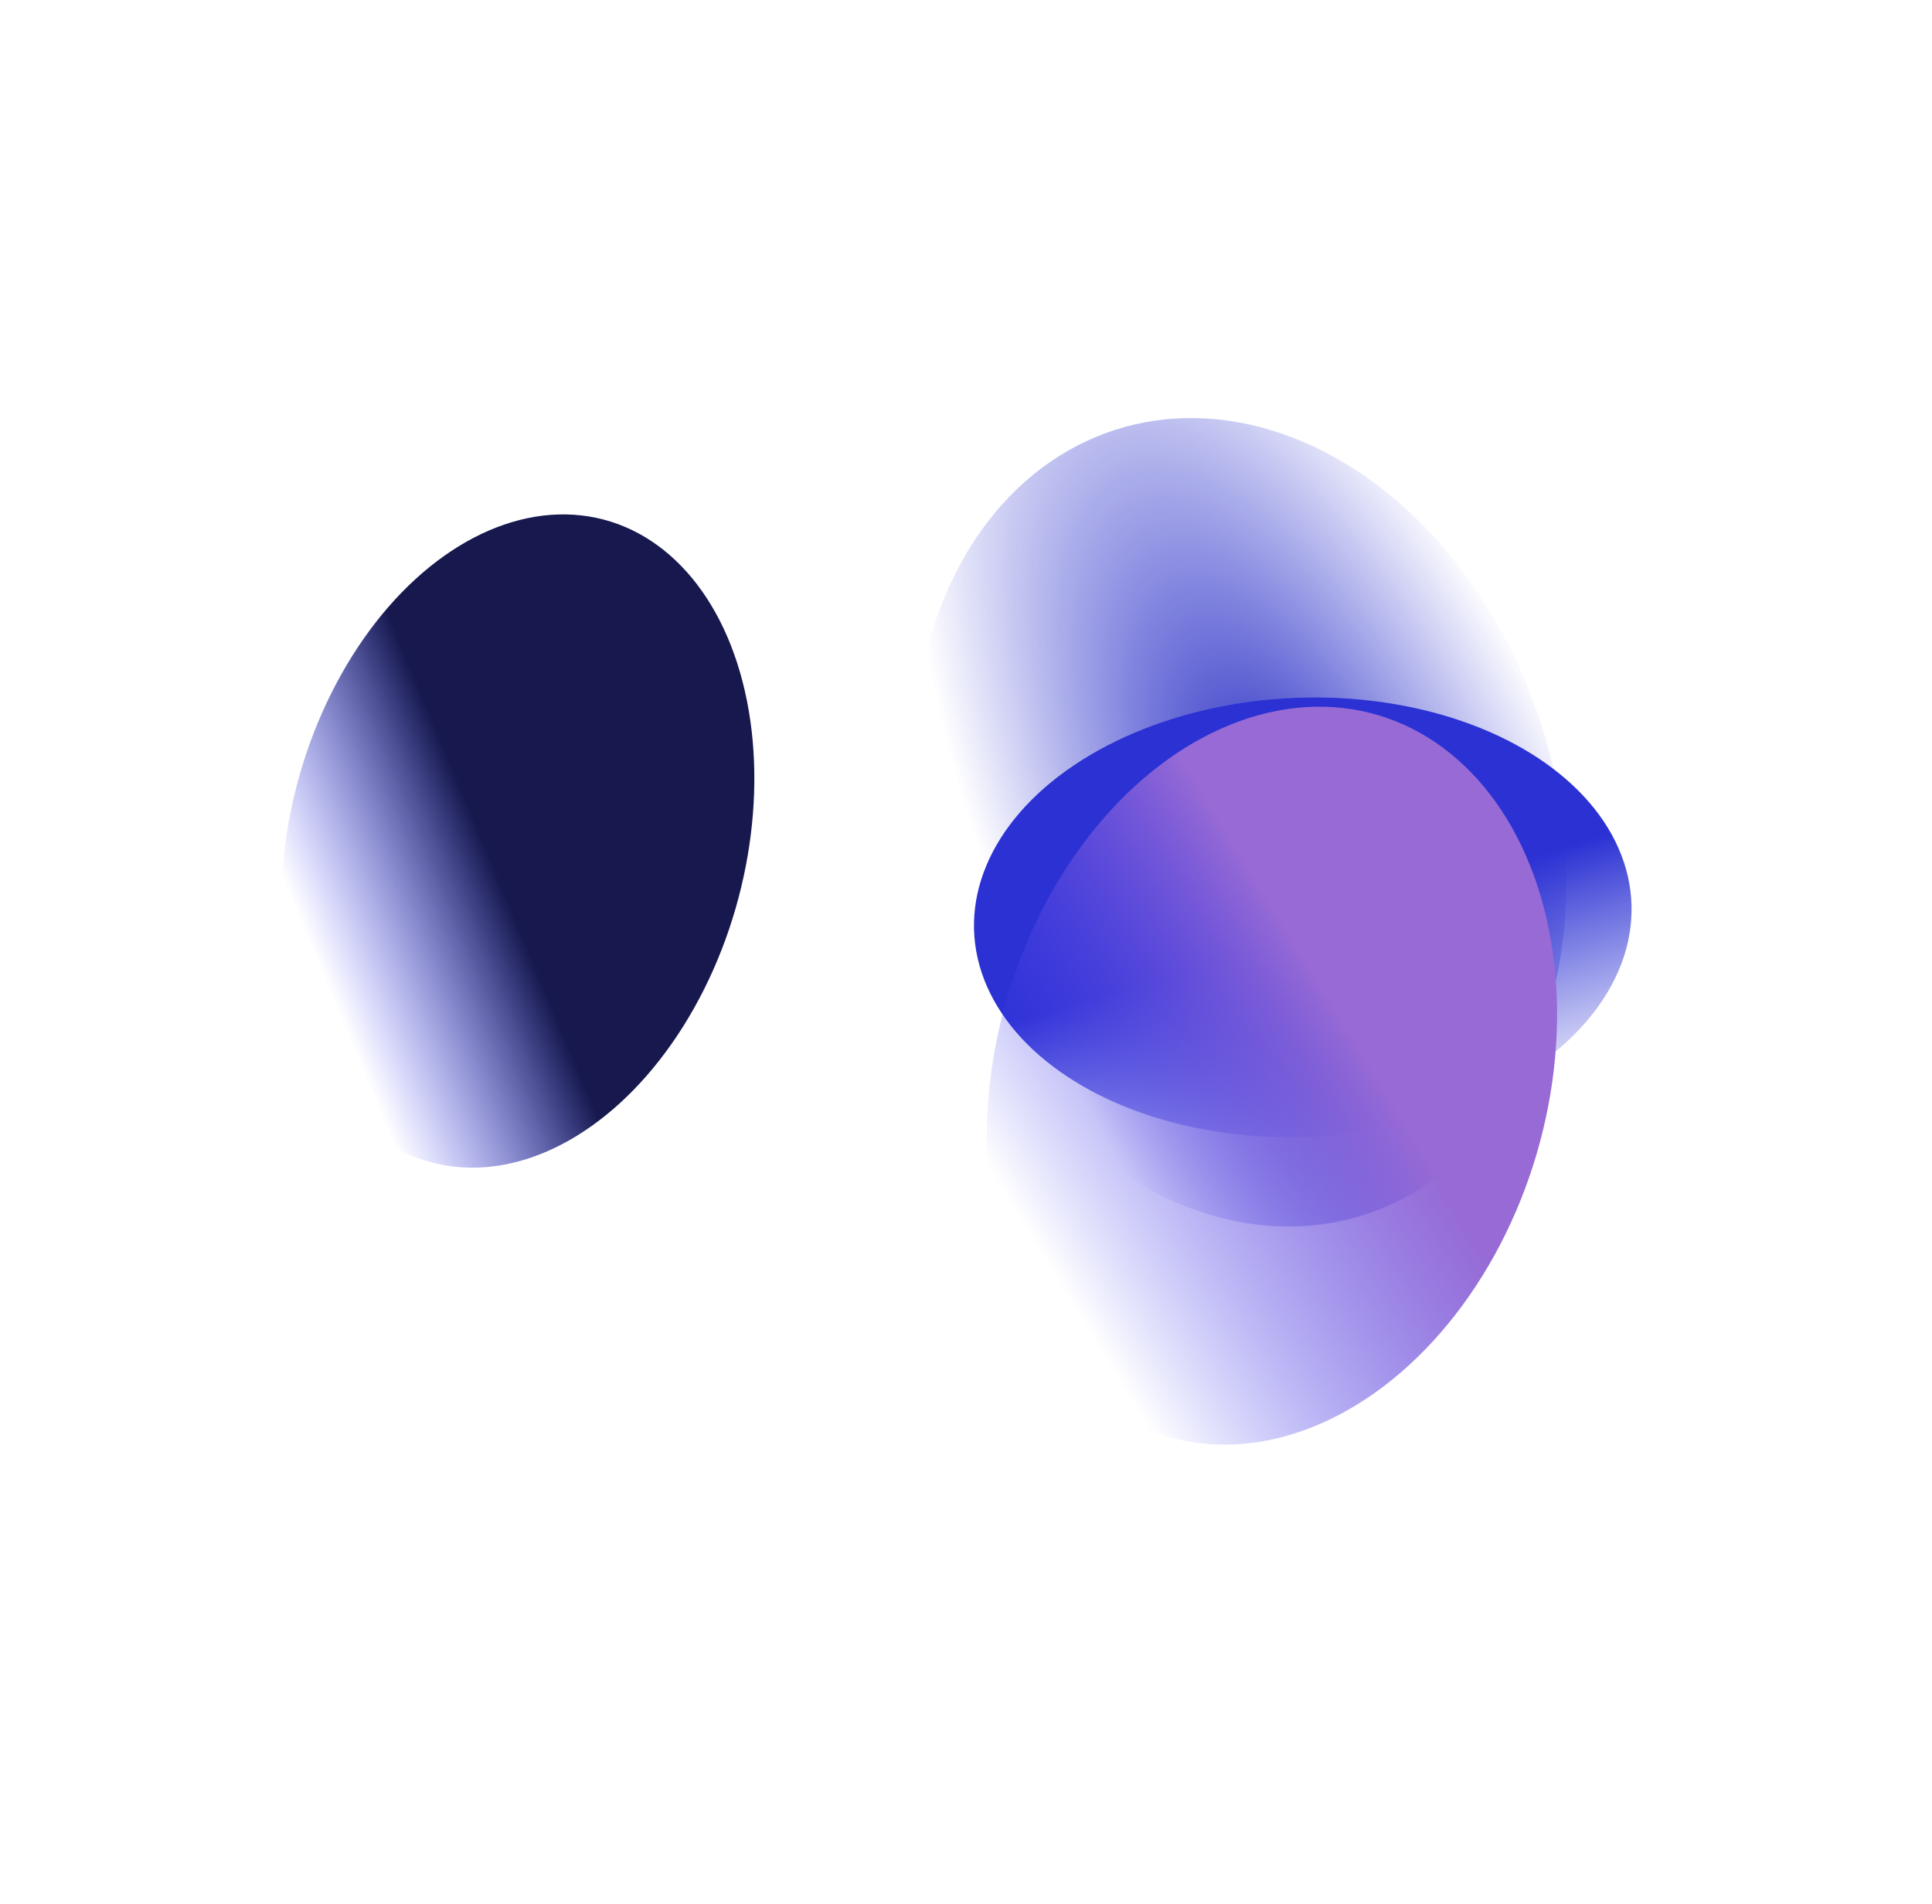 <?xml version="1.0" encoding="UTF-8"?> <svg xmlns="http://www.w3.org/2000/svg" width="3311" height="3263" viewBox="0 0 3311 3263" fill="none"> <g filter="url(#filter0_f_4144_21855)"> <ellipse cx="654.113" cy="604.097" rx="654.113" ry="604.097" transform="matrix(0.726 0.688 0.49 -0.872 1353.91 1486.11)" fill="url(#paint0_radial_4144_21855)"></ellipse> </g> <g filter="url(#filter1_f_4144_21855)"> <ellipse cx="416.147" cy="551.681" rx="416.147" ry="551.681" transform="matrix(0.726 0.688 0.49 -0.872 314.921 1636.23)" fill="url(#paint1_linear_4144_21855)"></ellipse> </g> <g filter="url(#filter2_f_4144_21855)"> <ellipse cx="556.172" cy="387.15" rx="556.172" ry="387.15" transform="matrix(0.982 -0.191 -0.358 -0.934 1825.09 2040.16)" fill="url(#paint2_linear_4144_21855)"></ellipse> </g> <g filter="url(#filter3_f_4144_21855)"> <ellipse cx="490.146" cy="631.321" rx="490.146" ry="631.321" transform="matrix(0.778 0.628 0.484 -0.875 1492.92 2088.19)" fill="url(#paint3_linear_4144_21855)"></ellipse> </g> <defs> <filter id="filter0_f_4144_21855" x="1083.92" y="235.519" width="2080.64" height="2347.89" filterUnits="userSpaceOnUse" color-interpolation-filters="sRGB"> <feFlood flood-opacity="0" result="BackgroundImageFix"></feFlood> <feBlend mode="normal" in="SourceGraphic" in2="BackgroundImageFix" result="shape"></feBlend> <feGaussianBlur stdDeviation="240.522" result="effect1_foregroundBlur_4144_21855"></feGaussianBlur> </filter> <filter id="filter1_f_4144_21855" x="0.782" y="400.554" width="1772.29" height="2081.95" filterUnits="userSpaceOnUse" color-interpolation-filters="sRGB"> <feFlood flood-opacity="0" result="BackgroundImageFix"></feFlood> <feBlend mode="normal" in="SourceGraphic" in2="BackgroundImageFix" result="shape"></feBlend> <feGaussianBlur stdDeviation="240.522" result="effect1_foregroundBlur_4144_21855"></feGaussianBlur> </filter> <filter id="filter2_f_4144_21855" x="1398.47" y="925.245" width="1668.02" height="1294.81" filterUnits="userSpaceOnUse" color-interpolation-filters="sRGB"> <feFlood flood-opacity="0" result="BackgroundImageFix"></feFlood> <feBlend mode="normal" in="SourceGraphic" in2="BackgroundImageFix" result="shape"></feBlend> <feGaussianBlur stdDeviation="135.294" result="effect1_foregroundBlur_4144_21855"></feGaussianBlur> </filter> <filter id="filter3_f_4144_21855" x="1420.5" y="940.303" width="1518.36" height="1806.48" filterUnits="userSpaceOnUse" color-interpolation-filters="sRGB"> <feFlood flood-opacity="0" result="BackgroundImageFix"></feFlood> <feBlend mode="normal" in="SourceGraphic" in2="BackgroundImageFix" result="shape"></feBlend> <feGaussianBlur stdDeviation="135.294" result="effect1_foregroundBlur_4144_21855"></feGaussianBlur> </filter> <radialGradient id="paint0_radial_4144_21855" cx="0" cy="0" r="1" gradientUnits="userSpaceOnUse" gradientTransform="translate(822.499 600.893) rotate(-112.775) scale(564.43 1143.55)"> <stop stop-color="#0F14B8"></stop> <stop offset="1" stop-color="#2B31D3" stop-opacity="0"></stop> </radialGradient> <linearGradient id="paint1_linear_4144_21855" x1="362.945" y1="509.718" x2="186.298" y2="166.614" gradientUnits="userSpaceOnUse"> <stop stop-color="#16184E"></stop> <stop offset="1" stop-color="#2930FF" stop-opacity="0"></stop> </linearGradient> <linearGradient id="paint2_linear_4144_21855" x1="485.068" y1="357.702" x2="533.791" y2="-63.849" gradientUnits="userSpaceOnUse"> <stop stop-color="#2B31D3"></stop> <stop offset="1" stop-color="#2B31D3" stop-opacity="0"></stop> </linearGradient> <linearGradient id="paint3_linear_4144_21855" x1="520.268" y1="795.079" x2="269.443" y2="146.141" gradientUnits="userSpaceOnUse"> <stop stop-color="#976AD5"></stop> <stop offset="1" stop-color="#272DF0" stop-opacity="0"></stop> </linearGradient> </defs> </svg> 